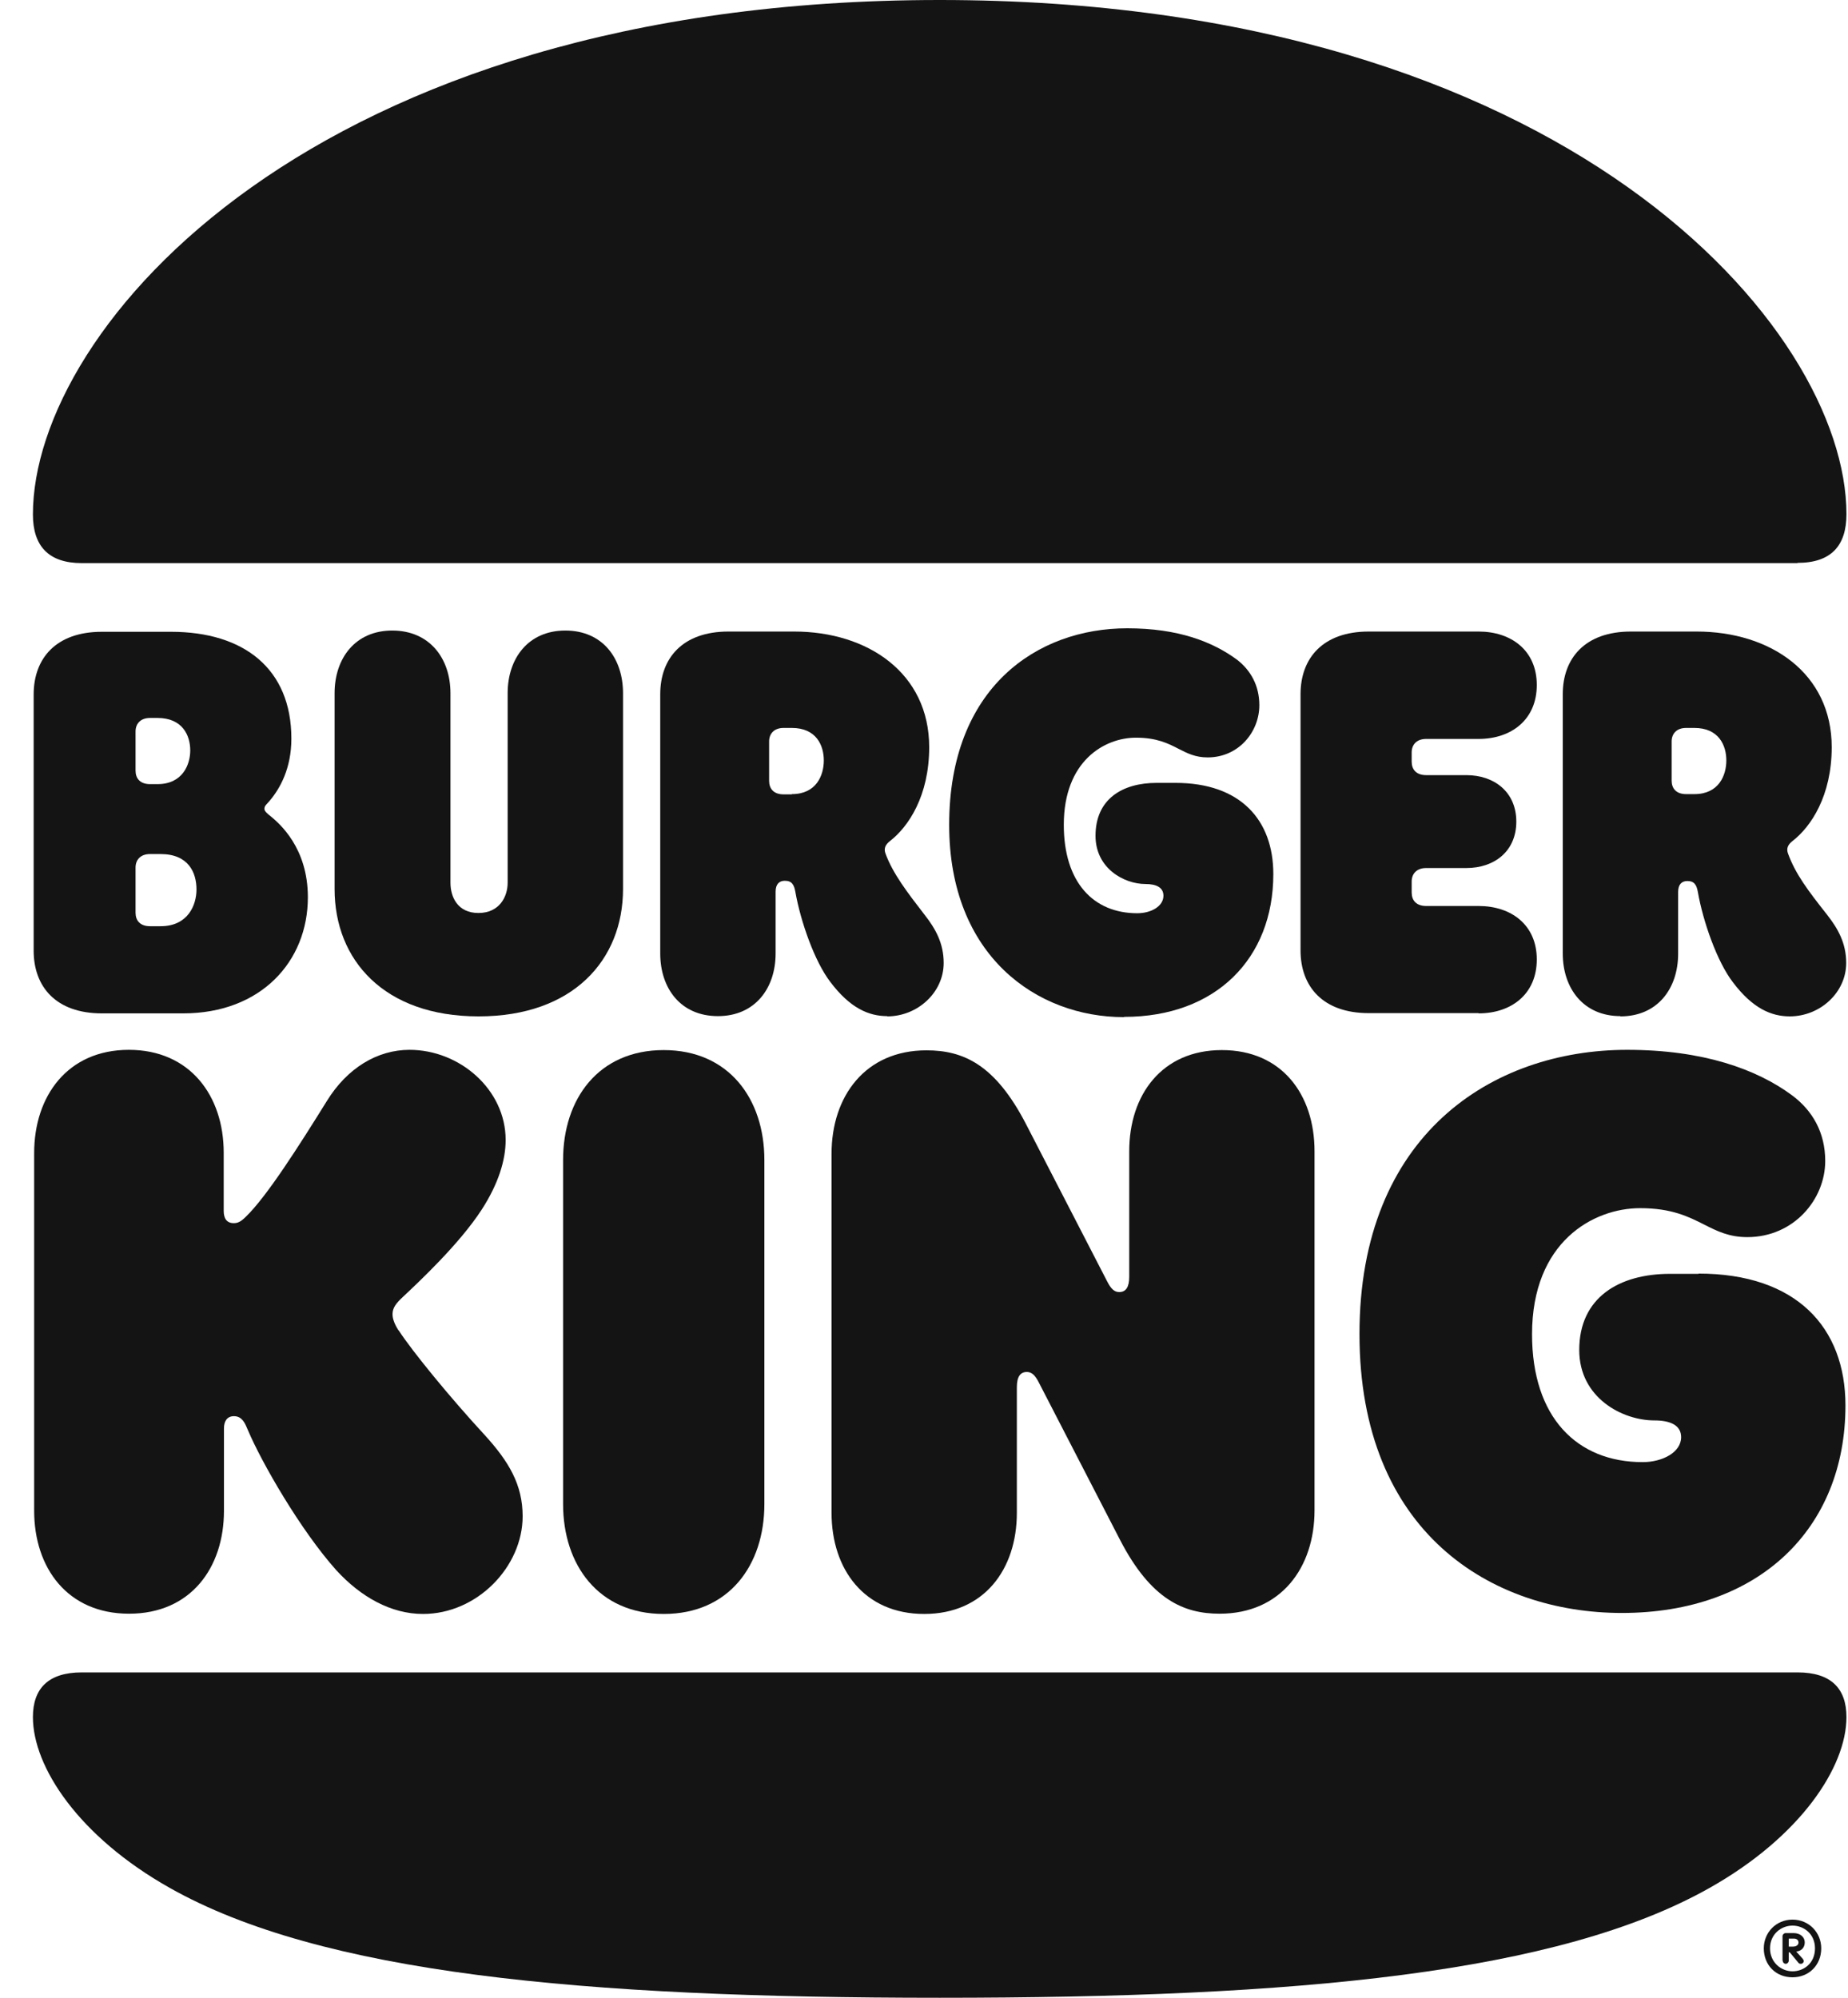<svg width="37" height="40" viewBox="0 0 37 40" fill="none" xmlns="http://www.w3.org/2000/svg">
<path d="M18.814 40C26.004 40 31.199 39.51 34.229 37.8C36.049 36.775 36.969 35.38 36.969 34.38C36.969 33.81 36.664 33.485 35.989 33.485H1.639C0.964 33.485 0.659 33.81 0.659 34.38C0.659 35.38 1.579 36.775 3.399 37.8C6.429 39.51 11.624 40 18.814 40Z" fill="#141415"/>
<path d="M1.639 11.275H35.989V11.27C36.664 11.27 36.969 10.925 36.969 10.295C36.969 6.575 31.364 0 18.814 0C6.264 0 0.659 6.575 0.659 10.3C0.659 10.925 0.964 11.275 1.639 11.275Z" fill="#141415"/>
<path d="M7.859 26.315C7.859 26.36 7.869 26.465 7.974 26.63L7.984 26.64C8.264 27.07 9.029 28 9.684 28.71C10.194 29.265 10.464 29.73 10.464 30.36C10.464 31.37 9.554 32.315 8.469 32.315C7.829 32.315 7.224 31.975 6.734 31.44C6.014 30.635 5.234 29.275 4.964 28.635C4.958 28.622 4.952 28.608 4.945 28.592C4.903 28.493 4.844 28.355 4.684 28.355C4.544 28.355 4.484 28.46 4.484 28.6V30.25C4.484 31.39 3.819 32.31 2.584 32.31C1.349 32.31 0.684 31.39 0.684 30.25V23.085C0.684 21.945 1.354 21.02 2.579 21.02C3.804 21.02 4.479 21.94 4.479 23.08V24.245C4.479 24.395 4.539 24.49 4.679 24.49C4.759 24.49 4.819 24.465 4.924 24.36C5.344 23.955 5.994 22.93 6.544 22.045C6.954 21.38 7.559 21.02 8.199 21.02C9.204 21.02 10.124 21.815 10.124 22.825C10.124 23.22 9.984 23.695 9.644 24.22C9.2 24.904 8.397 25.657 8.071 25.963L8.069 25.965C7.929 26.095 7.859 26.185 7.859 26.315Z" fill="#141415"/>
<path d="M22.509 20.36C24.339 20.36 25.494 19.195 25.494 17.5C25.494 16.42 24.839 15.675 23.534 15.675H23.159C22.469 15.675 21.934 16 21.934 16.735C21.934 17.385 22.504 17.7 22.934 17.7C23.154 17.7 23.294 17.77 23.294 17.935C23.294 18.145 23.049 18.285 22.769 18.285C21.894 18.285 21.299 17.67 21.299 16.515C21.299 15.235 22.114 14.77 22.744 14.77C23.163 14.77 23.391 14.887 23.599 14.994C23.773 15.083 23.933 15.165 24.179 15.165C24.799 15.165 25.214 14.655 25.214 14.12C25.214 13.725 25.039 13.42 24.769 13.21C24.279 12.85 23.594 12.58 22.569 12.58C20.764 12.58 19.004 13.765 19.004 16.515C19.004 19.145 20.764 20.365 22.499 20.365L22.509 20.36Z" fill="#141415"/>
<path fill-rule="evenodd" clip-rule="evenodd" d="M3.669 20.29H2.039C1.119 20.29 0.674 19.755 0.674 19.035V13.905C0.674 13.185 1.119 12.65 2.039 12.65H3.424C4.889 12.65 5.834 13.395 5.834 14.79C5.834 15.38 5.609 15.79 5.389 16.045C5.376 16.061 5.363 16.074 5.352 16.086C5.315 16.126 5.294 16.149 5.294 16.195C5.294 16.24 5.349 16.29 5.409 16.335L5.427 16.35C5.59 16.487 6.164 16.969 6.164 17.965C6.164 19.255 5.219 20.29 3.669 20.29ZM3.004 14.375C2.809 14.375 2.714 14.495 2.714 14.645V15.43C2.714 15.585 2.804 15.7 3.004 15.7H3.154C3.659 15.7 3.809 15.305 3.809 15.025C3.809 14.725 3.654 14.375 3.154 14.375H3.004ZM3.004 17.1C2.809 17.1 2.714 17.22 2.714 17.37V18.275C2.714 18.43 2.804 18.545 3.004 18.545H3.214C3.769 18.545 3.934 18.115 3.934 17.81C3.934 17.47 3.774 17.1 3.214 17.1H3.004Z" fill="#141415"/>
<path fill-rule="evenodd" clip-rule="evenodd" d="M32.444 20.35C33.189 20.35 33.599 19.79 33.599 19.095V17.86C33.599 17.71 33.669 17.64 33.784 17.64C33.924 17.64 33.969 17.72 33.994 17.86C34.099 18.455 34.379 19.255 34.694 19.665C35.089 20.19 35.464 20.35 35.834 20.35C36.439 20.35 36.964 19.875 36.964 19.28C36.964 18.885 36.799 18.595 36.589 18.325C36.194 17.825 35.949 17.5 35.799 17.09C35.764 16.995 35.789 16.915 35.894 16.835C36.254 16.555 36.674 15.94 36.674 14.96C36.674 13.48 35.449 12.645 33.969 12.645H32.654C31.734 12.645 31.289 13.18 31.289 13.9V19.09C31.289 19.785 31.699 20.345 32.444 20.345V20.35ZM33.469 14.845C33.469 14.695 33.564 14.575 33.759 14.575H33.924C34.414 14.575 34.564 14.925 34.564 15.225C34.564 15.525 34.414 15.9 33.924 15.9H33.759C33.559 15.9 33.469 15.785 33.469 15.63V14.845Z" fill="#141415"/>
<path d="M11.274 23.225C11.274 22 11.984 21.025 13.289 21.025C14.594 21.025 15.304 22.005 15.304 23.225V30.115C15.304 31.34 14.594 32.315 13.289 32.315C11.984 32.315 11.274 31.335 11.274 30.115V23.225Z" fill="#141415"/>
<path d="M34.009 25.505H33.439C32.414 25.505 31.619 25.98 31.619 27.03C31.619 27.985 32.479 28.44 33.124 28.44C33.439 28.44 33.659 28.535 33.659 28.775C33.659 29.08 33.284 29.275 32.889 29.275C31.574 29.275 30.674 28.38 30.674 26.715C30.674 24.865 31.899 24.19 32.839 24.19C33.469 24.19 33.81 24.362 34.121 24.519C34.38 24.65 34.618 24.77 34.984 24.77C35.914 24.77 36.544 24.015 36.544 23.245C36.544 22.675 36.289 22.235 35.879 21.93C35.169 21.405 34.094 21.02 32.579 21.02C29.864 21.02 27.219 22.73 27.219 26.71C27.219 30.69 29.864 32.295 32.474 32.295C35.214 32.295 36.949 30.61 36.949 28.14C36.949 26.58 35.969 25.5 34.004 25.5L34.009 25.505Z" fill="#141415"/>
<path d="M30.769 19.21C30.769 19.905 30.259 20.29 29.604 20.29V20.285H27.404C26.484 20.285 26.039 19.75 26.039 19.03V13.9C26.039 13.18 26.484 12.645 27.404 12.645H29.604C30.254 12.645 30.769 13.02 30.769 13.715C30.769 14.41 30.259 14.795 29.604 14.795H28.554C28.359 14.795 28.264 14.915 28.264 15.065V15.25C28.264 15.405 28.354 15.52 28.554 15.52H29.359C29.914 15.52 30.359 15.855 30.359 16.45C30.359 17.045 29.919 17.38 29.359 17.38H28.554C28.359 17.38 28.264 17.5 28.264 17.65V17.87C28.264 18.025 28.354 18.14 28.554 18.14H29.604C30.254 18.14 30.769 18.515 30.769 19.21Z" fill="#141415"/>
<path d="M9.584 20.35C11.474 20.35 12.474 19.22 12.474 17.8V13.88C12.474 13.18 12.064 12.625 11.319 12.625C10.574 12.625 10.164 13.185 10.164 13.88V17.675C10.164 17.955 9.999 18.28 9.579 18.28C9.159 18.28 9.019 17.955 9.019 17.675V13.88C9.019 13.18 8.599 12.625 7.854 12.625C7.109 12.625 6.699 13.185 6.699 13.88V17.8C6.699 19.22 7.689 20.35 9.579 20.35H9.584Z" fill="#141415"/>
<path fill-rule="evenodd" clip-rule="evenodd" d="M18.894 19.28C18.894 19.875 18.369 20.35 17.764 20.35V20.345C17.394 20.345 17.019 20.185 16.624 19.66C16.309 19.25 16.029 18.45 15.924 17.855C15.899 17.715 15.854 17.635 15.714 17.635C15.599 17.635 15.529 17.705 15.529 17.855V19.09C15.529 19.785 15.119 20.345 14.374 20.345C13.629 20.345 13.219 19.79 13.219 19.09V13.9C13.219 13.18 13.664 12.645 14.584 12.645H15.899C17.379 12.645 18.604 13.48 18.604 14.96C18.604 15.94 18.184 16.555 17.824 16.835C17.719 16.915 17.694 16.995 17.729 17.09C17.877 17.494 18.171 17.874 18.504 18.306L18.519 18.325C18.729 18.595 18.894 18.885 18.894 19.28ZM15.689 15.905H15.854V15.9C16.344 15.9 16.494 15.525 16.494 15.225C16.494 14.925 16.344 14.575 15.854 14.575H15.689C15.494 14.575 15.399 14.695 15.399 14.845V15.635C15.399 15.79 15.489 15.905 15.689 15.905Z" fill="#141415"/>
<path d="M24.464 21.025C23.264 21.025 22.609 21.92 22.609 23.05V25.565C22.609 25.775 22.539 25.87 22.409 25.87C22.314 25.87 22.244 25.81 22.164 25.65L20.544 22.51C19.924 21.31 19.284 21.03 18.549 21.03C17.324 21.03 16.649 21.95 16.649 23.1V30.29C16.649 31.42 17.304 32.315 18.504 32.315C19.704 32.315 20.359 31.42 20.359 30.29V27.775C20.359 27.565 20.429 27.47 20.559 27.47C20.654 27.47 20.724 27.53 20.804 27.69L22.424 30.83C23.044 32.03 23.704 32.31 24.419 32.31C25.644 32.31 26.319 31.39 26.319 30.24V23.05C26.319 21.92 25.669 21.025 24.464 21.025Z" fill="#141415"/>
<path fill-rule="evenodd" clip-rule="evenodd" d="M35.749 38.705C35.719 38.705 35.689 38.735 35.689 38.765V39.255L35.694 39.26C35.694 39.295 35.724 39.32 35.754 39.32C35.784 39.32 35.814 39.29 35.814 39.26V39.09H35.834L36.004 39.295C36.014 39.31 36.029 39.32 36.054 39.32C36.089 39.32 36.114 39.295 36.114 39.26C36.114 39.25 36.094 39.22 36.094 39.22L35.964 39.075C36.084 39.06 36.134 38.98 36.134 38.89C36.134 38.785 36.044 38.705 35.914 38.705H35.749ZM36.009 38.895C36.009 38.94 35.969 38.975 35.899 38.975H35.814V38.815H35.914C35.974 38.815 36.009 38.845 36.009 38.895Z" fill="#141415"/>
<path fill-rule="evenodd" clip-rule="evenodd" d="M35.889 38.435C35.559 38.435 35.314 38.695 35.314 39.01C35.314 39.345 35.554 39.59 35.889 39.59C36.219 39.59 36.464 39.345 36.464 39.01C36.464 38.695 36.219 38.435 35.889 38.435ZM35.889 38.555C36.114 38.555 36.339 38.72 36.339 39.01C36.339 39.31 36.114 39.47 35.889 39.47C35.664 39.47 35.439 39.295 35.439 39.01C35.439 38.725 35.664 38.555 35.889 38.555Z" fill="#141415"/>
</svg>

